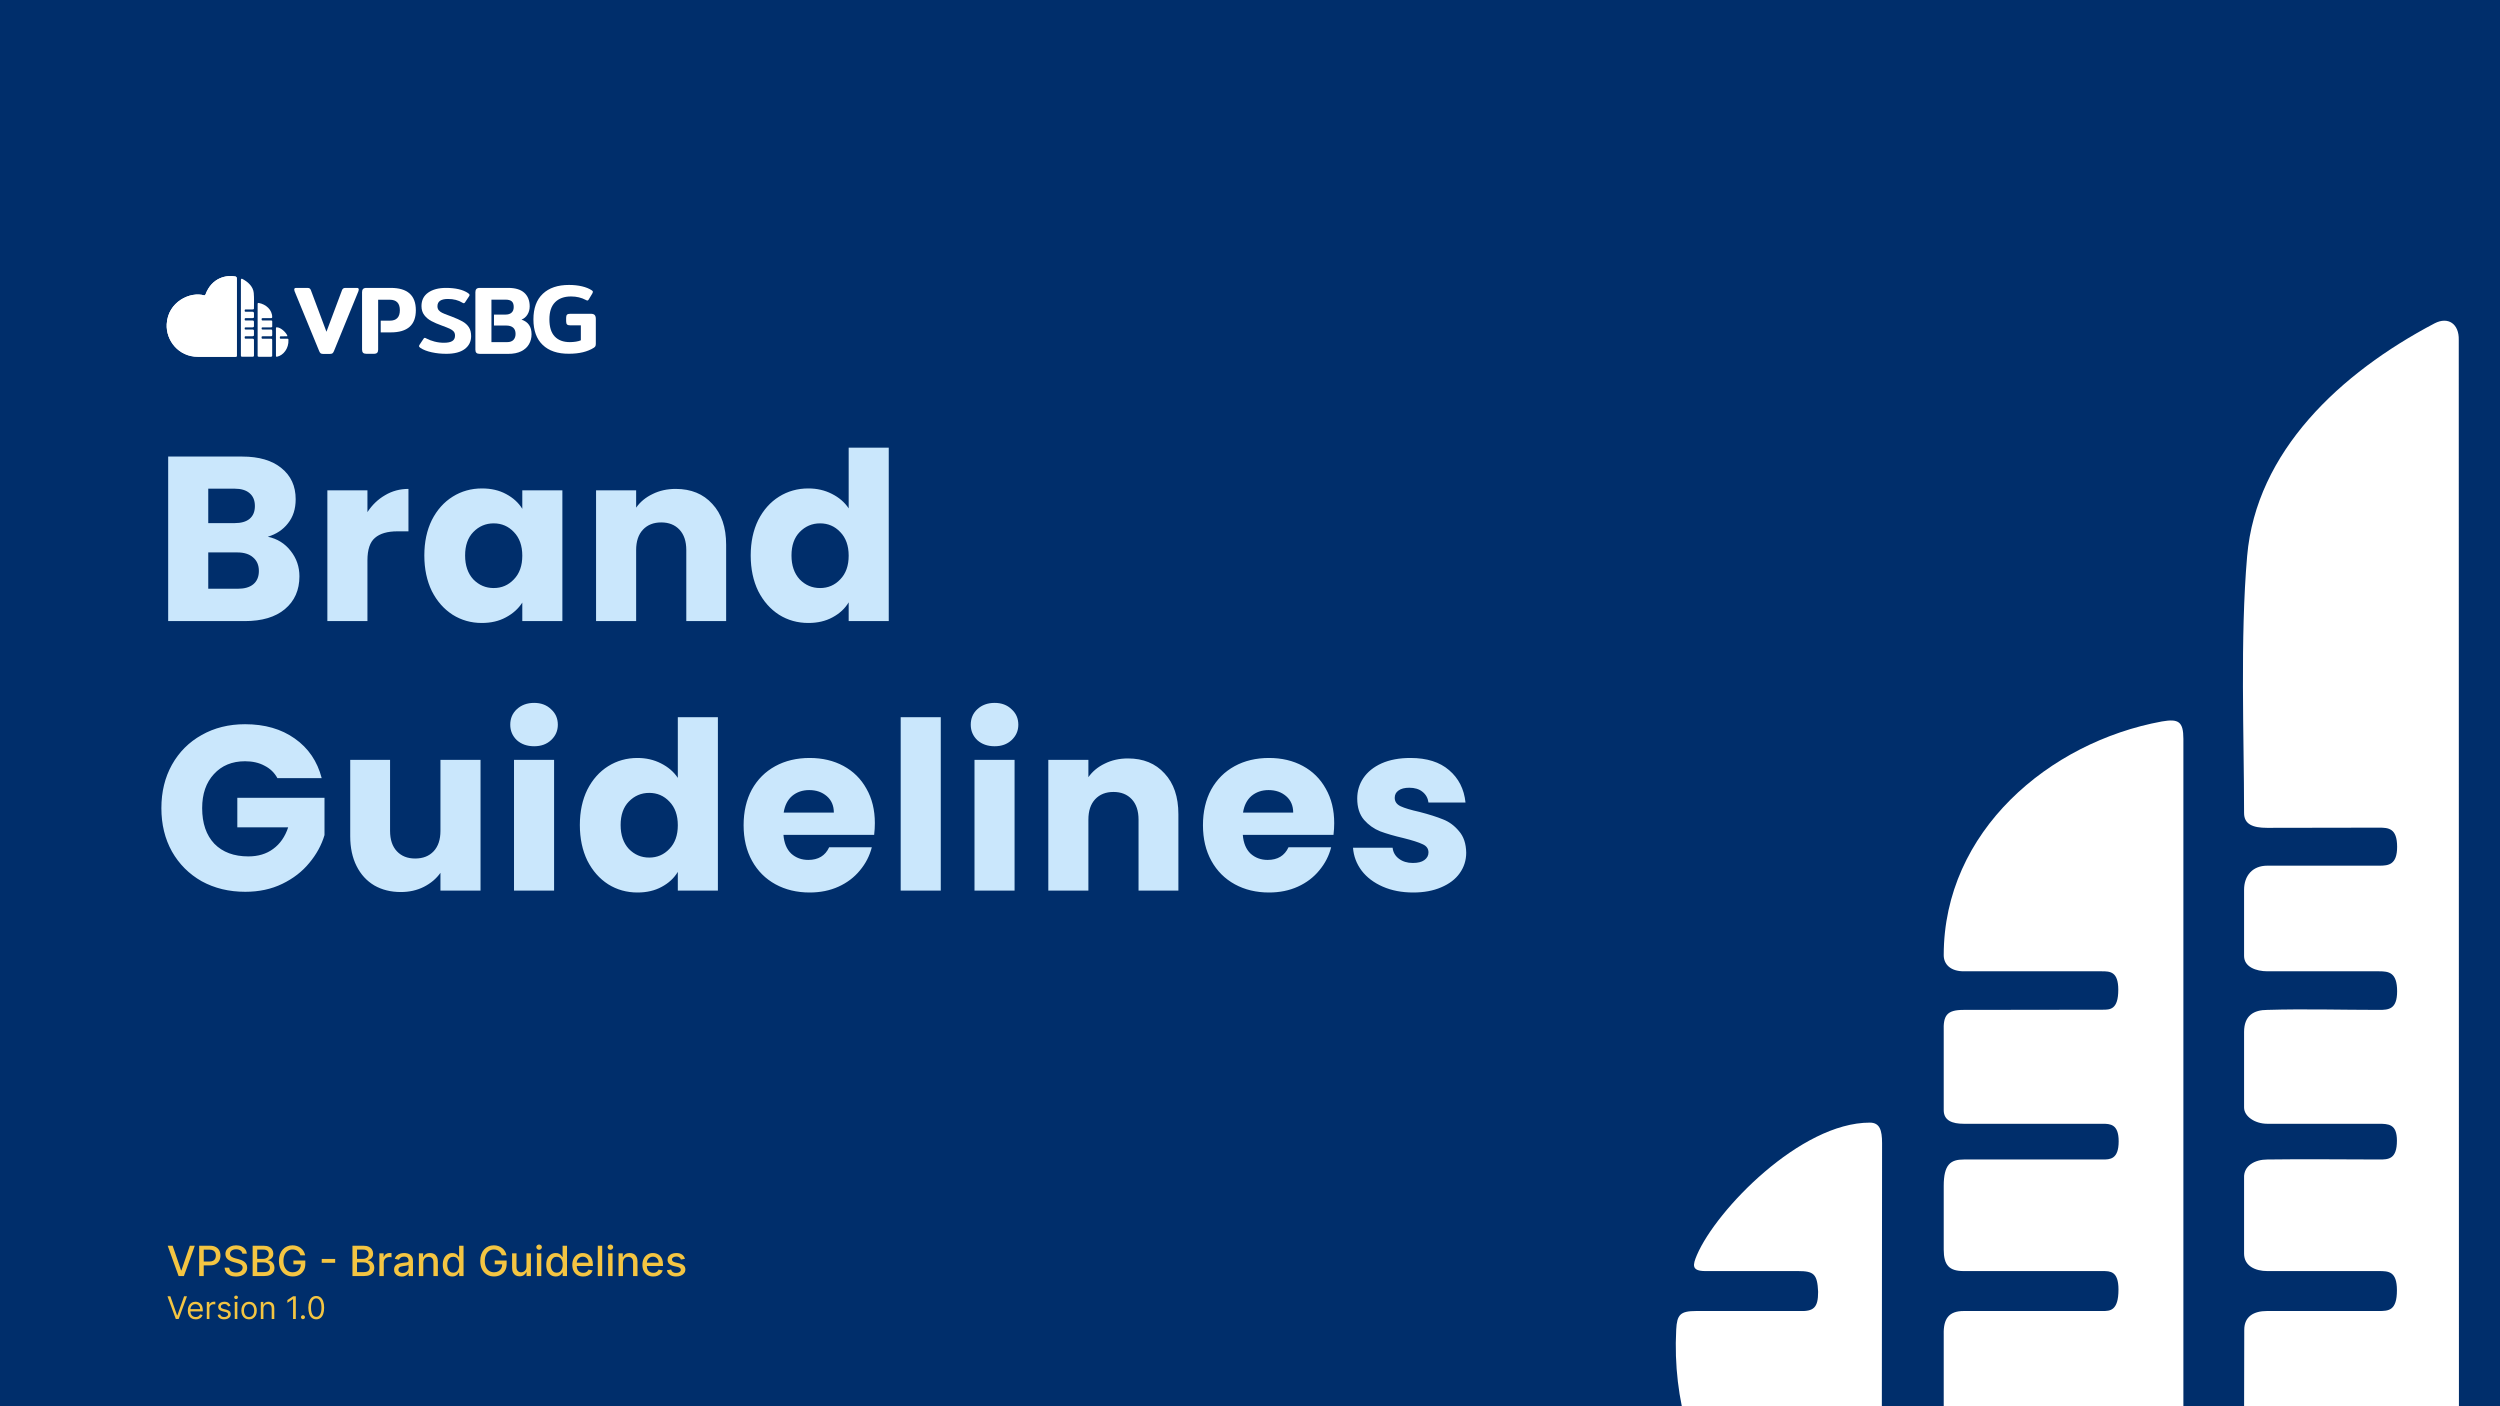 <svg width="1920" height="1080" viewBox="0 0 1920 1080" fill="none" xmlns="http://www.w3.org/2000/svg">
<rect x="0" y="0" width="1920" height="1080" fill="#808080" stroke="none"/>
<g clip-path="url(#clip0_81_3)">
<rect width="1920" height="1080" fill="#002E6B"/>
<path d="M205.66 412.2C212.98 413.76 218.86 417.42 223.3 423.18C227.74 428.82 229.96 435.3 229.96 442.62C229.96 453.18 226.24 461.58 218.8 467.82C211.48 473.94 201.22 477 188.02 477H129.16V350.64H186.04C198.88 350.64 208.9 353.58 216.1 359.46C223.42 365.34 227.08 373.32 227.08 383.4C227.08 390.84 225.1 397.02 221.14 401.94C217.3 406.86 212.14 410.28 205.66 412.2ZM159.94 401.76H180.1C185.14 401.76 188.98 400.68 191.62 398.52C194.38 396.24 195.76 392.94 195.76 388.62C195.76 384.3 194.38 381 191.62 378.72C188.98 376.44 185.14 375.3 180.1 375.3H159.94V401.76ZM182.62 452.16C187.78 452.16 191.74 451.02 194.5 448.74C197.38 446.34 198.82 442.92 198.82 438.48C198.82 434.04 197.32 430.56 194.32 428.04C191.44 425.52 187.42 424.26 182.26 424.26H159.94V452.16H182.62ZM282.192 393.3C285.792 387.78 290.292 383.46 295.692 380.34C301.092 377.1 307.092 375.48 313.692 375.48V408.06H305.232C297.552 408.06 291.792 409.74 287.952 413.1C284.112 416.34 282.192 422.1 282.192 430.38V477H251.412V376.56H282.192V393.3ZM325.885 426.6C325.885 416.28 327.805 407.22 331.645 399.42C335.605 391.62 340.945 385.62 347.665 381.42C354.385 377.22 361.885 375.12 370.165 375.12C377.245 375.12 383.425 376.56 388.705 379.44C394.105 382.32 398.245 386.1 401.125 390.78V376.56H431.905V477H401.125V462.78C398.125 467.46 393.925 471.24 388.525 474.12C383.245 477 377.065 478.44 369.985 478.44C361.825 478.44 354.385 476.34 347.665 472.14C340.945 467.82 335.605 461.76 331.645 453.96C327.805 446.04 325.885 436.92 325.885 426.6ZM401.125 426.78C401.125 419.1 398.965 413.04 394.645 408.6C390.445 404.16 385.285 401.94 379.165 401.94C373.045 401.94 367.825 404.16 363.505 408.6C359.305 412.92 357.205 418.92 357.205 426.6C357.205 434.28 359.305 440.4 363.505 444.96C367.825 449.4 373.045 451.62 379.165 451.62C385.285 451.62 390.445 449.4 394.645 444.96C398.965 440.52 401.125 434.46 401.125 426.78ZM518.972 375.48C530.732 375.48 540.092 379.32 547.052 387C554.132 394.56 557.672 405 557.672 418.32V477H527.072V422.46C527.072 415.74 525.332 410.52 521.852 406.8C518.372 403.08 513.692 401.22 507.812 401.22C501.932 401.22 497.252 403.08 493.772 406.8C490.292 410.52 488.552 415.74 488.552 422.46V477H457.772V376.56H488.552V389.88C491.672 385.44 495.872 381.96 501.152 379.44C506.432 376.8 512.372 375.48 518.972 375.48ZM576.542 426.6C576.542 416.28 578.462 407.22 582.302 399.42C586.262 391.62 591.602 385.62 598.322 381.42C605.042 377.22 612.542 375.12 620.822 375.12C627.422 375.12 633.422 376.5 638.822 379.26C644.342 382.02 648.662 385.74 651.782 390.42V343.8H682.562V477H651.782V462.6C648.902 467.4 644.762 471.24 639.362 474.12C634.082 477 627.902 478.44 620.822 478.44C612.542 478.44 605.042 476.34 598.322 472.14C591.602 467.82 586.262 461.76 582.302 453.96C578.462 446.04 576.542 436.92 576.542 426.6ZM651.782 426.78C651.782 419.1 649.622 413.04 645.302 408.6C641.102 404.16 635.942 401.94 629.822 401.94C623.702 401.94 618.482 404.16 614.162 408.6C609.962 412.92 607.862 418.92 607.862 426.6C607.862 434.28 609.962 440.4 614.162 444.96C618.482 449.4 623.702 451.62 629.822 451.62C635.942 451.62 641.102 449.4 645.302 444.96C649.622 440.52 651.782 434.46 651.782 426.78ZM213.04 597.6C210.76 593.4 207.46 590.22 203.14 588.06C198.94 585.78 193.96 584.64 188.2 584.64C178.24 584.64 170.26 587.94 164.26 594.54C158.26 601.02 155.26 609.72 155.26 620.64C155.26 632.28 158.38 641.4 164.62 648C170.98 654.48 179.68 657.72 190.72 657.72C198.28 657.72 204.64 655.8 209.8 651.96C215.08 648.12 218.92 642.6 221.32 635.4H182.26V612.72H249.22V641.34C246.94 649.02 243.04 656.16 237.52 662.76C232.12 669.36 225.22 674.7 216.82 678.78C208.42 682.86 198.94 684.9 188.38 684.9C175.9 684.9 164.74 682.2 154.9 676.8C145.18 671.28 137.56 663.66 132.04 653.94C126.64 644.22 123.94 633.12 123.94 620.64C123.94 608.16 126.64 597.06 132.04 587.34C137.56 577.5 145.18 569.88 154.9 564.48C164.62 558.96 175.72 556.2 188.2 556.2C203.32 556.2 216.04 559.86 226.36 567.18C236.8 574.5 243.7 584.64 247.06 597.6H213.04ZM369.049 583.56V684H338.269V670.32C335.149 674.76 330.889 678.36 325.489 681.12C320.209 683.76 314.329 685.08 307.849 685.08C300.169 685.08 293.389 683.4 287.509 680.04C281.629 676.56 277.069 671.58 273.829 665.1C270.589 658.62 268.969 651 268.969 642.24V583.56H299.569V638.1C299.569 644.82 301.309 650.04 304.789 653.76C308.269 657.48 312.949 659.34 318.829 659.34C324.829 659.34 329.569 657.48 333.049 653.76C336.529 650.04 338.269 644.82 338.269 638.1V583.56H369.049ZM410.238 573.12C404.838 573.12 400.398 571.56 396.918 568.44C393.558 565.2 391.878 561.24 391.878 556.56C391.878 551.76 393.558 547.8 396.918 544.68C400.398 541.44 404.838 539.82 410.238 539.82C415.518 539.82 419.838 541.44 423.198 544.68C426.678 547.8 428.418 551.76 428.418 556.56C428.418 561.24 426.678 565.2 423.198 568.44C419.838 571.56 415.518 573.12 410.238 573.12ZM425.538 583.56V684H394.758V583.56H425.538ZM445.324 633.6C445.324 623.28 447.244 614.22 451.084 606.42C455.044 598.62 460.384 592.62 467.104 588.42C473.824 584.22 481.324 582.12 489.604 582.12C496.204 582.12 502.204 583.5 507.604 586.26C513.124 589.02 517.444 592.74 520.564 597.42V550.8H551.344V684H520.564V669.6C517.684 674.4 513.544 678.24 508.144 681.12C502.864 684 496.684 685.44 489.604 685.44C481.324 685.44 473.824 683.34 467.104 679.14C460.384 674.82 455.044 668.76 451.084 660.96C447.244 653.04 445.324 643.92 445.324 633.6ZM520.564 633.78C520.564 626.1 518.404 620.04 514.084 615.6C509.884 611.16 504.724 608.94 498.604 608.94C492.484 608.94 487.264 611.16 482.944 615.6C478.744 619.92 476.644 625.92 476.644 633.6C476.644 641.28 478.744 647.4 482.944 651.96C487.264 656.4 492.484 658.62 498.604 658.62C504.724 658.62 509.884 656.4 514.084 651.96C518.404 647.52 520.564 641.46 520.564 633.78ZM671.892 632.16C671.892 635.04 671.712 638.04 671.352 641.16H601.692C602.172 647.4 604.152 652.2 607.632 655.56C611.232 658.8 615.612 660.42 620.772 660.42C628.452 660.42 633.792 657.18 636.792 650.7H669.552C667.872 657.3 664.812 663.24 660.372 668.52C656.052 673.8 650.592 677.94 643.992 680.94C637.392 683.94 630.012 685.44 621.852 685.44C612.012 685.44 603.252 683.34 595.572 679.14C587.892 674.94 581.892 668.94 577.572 661.14C573.252 653.34 571.092 644.22 571.092 633.78C571.092 623.34 573.192 614.22 577.392 606.42C581.712 598.62 587.712 592.62 595.392 588.42C603.072 584.22 611.892 582.12 621.852 582.12C631.572 582.12 640.212 584.16 647.772 588.24C655.332 592.32 661.212 598.14 665.412 605.7C669.732 613.26 671.892 622.08 671.892 632.16ZM640.392 624.06C640.392 618.78 638.592 614.58 634.992 611.46C631.392 608.34 626.892 606.78 621.492 606.78C616.332 606.78 611.952 608.28 608.352 611.28C604.872 614.28 602.712 618.54 601.872 624.06H640.392ZM722.51 550.8V684H691.73V550.8H722.51ZM763.896 573.12C758.496 573.12 754.056 571.56 750.576 568.44C747.216 565.2 745.536 561.24 745.536 556.56C745.536 551.76 747.216 547.8 750.576 544.68C754.056 541.44 758.496 539.82 763.896 539.82C769.176 539.82 773.496 541.44 776.856 544.68C780.336 547.8 782.076 551.76 782.076 556.56C782.076 561.24 780.336 565.2 776.856 568.44C773.496 571.56 769.176 573.12 763.896 573.12ZM779.196 583.56V684H748.416V583.56H779.196ZM866.302 582.48C878.062 582.48 887.422 586.32 894.382 594C901.462 601.56 905.002 612 905.002 625.32V684H874.402V629.46C874.402 622.74 872.662 617.52 869.182 613.8C865.702 610.08 861.022 608.22 855.142 608.22C849.262 608.22 844.582 610.08 841.102 613.8C837.622 617.52 835.882 622.74 835.882 629.46V684H805.102V583.56H835.882V596.88C839.002 592.44 843.202 588.96 848.482 586.44C853.762 583.8 859.702 582.48 866.302 582.48ZM1024.67 632.16C1024.67 635.04 1024.49 638.04 1024.13 641.16H954.471C954.951 647.4 956.931 652.2 960.411 655.56C964.011 658.8 968.391 660.42 973.551 660.42C981.231 660.42 986.571 657.18 989.571 650.7H1022.33C1020.65 657.3 1017.59 663.24 1013.15 668.52C1008.83 673.8 1003.37 677.94 996.771 680.94C990.171 683.94 982.791 685.44 974.631 685.44C964.791 685.44 956.031 683.34 948.351 679.14C940.671 674.94 934.671 668.94 930.351 661.14C926.031 653.34 923.871 644.22 923.871 633.78C923.871 623.34 925.971 614.22 930.171 606.42C934.491 598.62 940.491 592.62 948.171 588.42C955.851 584.22 964.671 582.12 974.631 582.12C984.351 582.12 992.991 584.16 1000.55 588.24C1008.11 592.32 1013.99 598.14 1018.19 605.7C1022.51 613.26 1024.67 622.08 1024.67 632.16ZM993.171 624.06C993.171 618.78 991.371 614.58 987.771 611.46C984.171 608.34 979.671 606.78 974.271 606.78C969.111 606.78 964.731 608.28 961.131 611.28C957.651 614.28 955.491 618.54 954.651 624.06H993.171ZM1085.37 685.44C1076.61 685.44 1068.81 683.94 1061.97 680.94C1055.13 677.94 1049.73 673.86 1045.77 668.7C1041.81 663.42 1039.59 657.54 1039.11 651.06H1069.53C1069.89 654.54 1071.51 657.36 1074.39 659.52C1077.27 661.68 1080.81 662.76 1085.01 662.76C1088.85 662.76 1091.79 662.04 1093.83 660.6C1095.99 659.04 1097.07 657.06 1097.07 654.66C1097.07 651.78 1095.57 649.68 1092.57 648.36C1089.57 646.92 1084.71 645.36 1077.99 643.68C1070.79 642 1064.79 640.26 1059.99 638.46C1055.19 636.54 1051.05 633.6 1047.57 629.64C1044.09 625.56 1042.35 620.1 1042.35 613.26C1042.35 607.5 1043.91 602.28 1047.03 597.6C1050.27 592.8 1054.95 589.02 1061.07 586.26C1067.31 583.5 1074.69 582.12 1083.21 582.12C1095.81 582.12 1105.71 585.24 1112.91 591.48C1120.23 597.72 1124.43 606 1125.51 616.32H1097.07C1096.59 612.84 1095.03 610.08 1092.39 608.04C1089.87 606 1086.51 604.98 1082.31 604.98C1078.71 604.98 1075.95 605.7 1074.03 607.14C1072.11 608.46 1071.15 610.32 1071.15 612.72C1071.15 615.6 1072.65 617.76 1075.65 619.2C1078.77 620.64 1083.57 622.08 1090.05 623.52C1097.49 625.44 1103.55 627.36 1108.23 629.28C1112.91 631.08 1116.99 634.08 1120.47 638.28C1124.07 642.36 1125.93 647.88 1126.05 654.84C1126.05 660.72 1124.37 666 1121.01 670.68C1117.77 675.24 1113.03 678.84 1106.79 681.48C1100.67 684.12 1093.53 685.44 1085.37 685.44Z" fill="#CAE7FC"/>
<path d="M132.591 956.727L139.068 975.682H139.33L145.807 956.727H149.602L141.227 980H137.17L128.795 956.727H132.591ZM152.963 980V956.727H161.259C163.069 956.727 164.569 957.057 165.759 957.716C166.948 958.375 167.838 959.277 168.429 960.42C169.02 961.557 169.315 962.837 169.315 964.261C169.315 965.693 169.016 966.981 168.418 968.125C167.827 969.261 166.933 970.163 165.736 970.83C164.546 971.489 163.05 971.818 161.247 971.818H155.543V968.841H160.929C162.073 968.841 163.001 968.644 163.713 968.25C164.425 967.848 164.948 967.303 165.281 966.614C165.615 965.924 165.781 965.14 165.781 964.261C165.781 963.383 165.615 962.602 165.281 961.92C164.948 961.239 164.421 960.705 163.702 960.318C162.99 959.932 162.05 959.739 160.884 959.739H156.474V980H152.963ZM186.125 962.841C186.004 961.765 185.504 960.932 184.625 960.341C183.746 959.742 182.64 959.443 181.307 959.443C180.352 959.443 179.527 959.595 178.83 959.898C178.133 960.193 177.591 960.602 177.205 961.125C176.826 961.64 176.636 962.227 176.636 962.886C176.636 963.439 176.765 963.917 177.023 964.318C177.288 964.72 177.633 965.057 178.057 965.33C178.489 965.595 178.951 965.818 179.443 966C179.936 966.174 180.409 966.318 180.864 966.432L183.136 967.023C183.879 967.205 184.64 967.451 185.42 967.761C186.201 968.072 186.924 968.481 187.591 968.989C188.258 969.496 188.795 970.125 189.205 970.875C189.621 971.625 189.83 972.523 189.83 973.568C189.83 974.886 189.489 976.057 188.807 977.08C188.133 978.102 187.152 978.909 185.864 979.5C184.583 980.091 183.034 980.386 181.216 980.386C179.473 980.386 177.966 980.11 176.693 979.557C175.42 979.004 174.424 978.22 173.705 977.205C172.985 976.182 172.587 974.97 172.511 973.568H176.034C176.102 974.409 176.375 975.11 176.852 975.67C177.337 976.223 177.955 976.636 178.705 976.909C179.462 977.174 180.292 977.307 181.193 977.307C182.186 977.307 183.068 977.152 183.841 976.841C184.621 976.523 185.235 976.083 185.682 975.523C186.129 974.955 186.352 974.292 186.352 973.534C186.352 972.845 186.155 972.28 185.761 971.841C185.375 971.402 184.848 971.038 184.182 970.75C183.523 970.462 182.777 970.208 181.943 969.989L179.193 969.239C177.33 968.731 175.852 967.985 174.761 967C173.678 966.015 173.136 964.712 173.136 963.091C173.136 961.75 173.5 960.58 174.227 959.58C174.955 958.58 175.939 957.803 177.182 957.25C178.424 956.689 179.826 956.409 181.386 956.409C182.962 956.409 184.352 956.686 185.557 957.239C186.769 957.792 187.723 958.553 188.42 959.523C189.117 960.485 189.481 961.591 189.511 962.841H186.125ZM194.026 980V956.727H202.548C204.2 956.727 205.567 957 206.651 957.545C207.734 958.083 208.545 958.814 209.082 959.739C209.62 960.655 209.889 961.689 209.889 962.841C209.889 963.811 209.711 964.629 209.355 965.295C208.999 965.955 208.522 966.485 207.923 966.886C207.332 967.28 206.681 967.568 205.969 967.75V967.977C206.741 968.015 207.495 968.265 208.23 968.727C208.973 969.182 209.586 969.83 210.071 970.67C210.556 971.511 210.798 972.534 210.798 973.739C210.798 974.928 210.518 975.996 209.957 976.943C209.404 977.883 208.548 978.629 207.389 979.182C206.23 979.727 204.749 980 202.946 980H194.026ZM197.537 976.989H202.605C204.287 976.989 205.491 976.663 206.219 976.011C206.946 975.36 207.31 974.545 207.31 973.568C207.31 972.833 207.124 972.159 206.753 971.545C206.382 970.932 205.851 970.443 205.162 970.08C204.48 969.716 203.67 969.534 202.73 969.534H197.537V976.989ZM197.537 966.795H202.241C203.029 966.795 203.738 966.644 204.366 966.341C205.003 966.038 205.507 965.614 205.878 965.068C206.257 964.515 206.446 963.864 206.446 963.114C206.446 962.152 206.109 961.345 205.435 960.693C204.76 960.042 203.726 959.716 202.332 959.716H197.537V966.795ZM230.713 964.08C230.493 963.39 230.198 962.773 229.827 962.227C229.463 961.674 229.027 961.205 228.52 960.818C228.012 960.424 227.433 960.125 226.781 959.92C226.137 959.716 225.429 959.614 224.656 959.614C223.346 959.614 222.164 959.951 221.111 960.625C220.058 961.299 219.224 962.288 218.611 963.591C218.005 964.886 217.702 966.473 217.702 968.352C217.702 970.239 218.009 971.833 218.622 973.136C219.236 974.439 220.077 975.428 221.145 976.102C222.213 976.777 223.429 977.114 224.793 977.114C226.058 977.114 227.16 976.856 228.099 976.341C229.046 975.826 229.777 975.098 230.293 974.159C230.815 973.212 231.077 972.098 231.077 970.818L231.986 970.989H225.327V968.091H234.474V970.739C234.474 972.693 234.058 974.39 233.224 975.83C232.399 977.261 231.255 978.367 229.793 979.148C228.338 979.928 226.671 980.318 224.793 980.318C222.687 980.318 220.838 979.833 219.247 978.864C217.664 977.894 216.429 976.519 215.543 974.739C214.656 972.951 214.213 970.83 214.213 968.375C214.213 966.519 214.471 964.852 214.986 963.375C215.501 961.898 216.224 960.644 217.156 959.614C218.096 958.576 219.198 957.784 220.463 957.239C221.736 956.686 223.126 956.409 224.634 956.409C225.891 956.409 227.062 956.595 228.145 956.966C229.236 957.337 230.205 957.864 231.054 958.545C231.91 959.227 232.618 960.038 233.179 960.977C233.74 961.909 234.118 962.943 234.315 964.08H230.713ZM257.412 966.886V969.841H247.094V966.886H257.412ZM270.682 980V956.727H279.205C280.856 956.727 282.223 957 283.307 957.545C284.39 958.083 285.201 958.814 285.739 959.739C286.277 960.655 286.545 961.689 286.545 962.841C286.545 963.811 286.367 964.629 286.011 965.295C285.655 965.955 285.178 966.485 284.58 966.886C283.989 967.28 283.337 967.568 282.625 967.75V967.977C283.398 968.015 284.152 968.265 284.886 968.727C285.629 969.182 286.242 969.83 286.727 970.67C287.212 971.511 287.455 972.534 287.455 973.739C287.455 974.928 287.174 975.996 286.614 976.943C286.061 977.883 285.205 978.629 284.045 979.182C282.886 979.727 281.405 980 279.602 980H270.682ZM274.193 976.989H279.261C280.943 976.989 282.148 976.663 282.875 976.011C283.602 975.36 283.966 974.545 283.966 973.568C283.966 972.833 283.78 972.159 283.409 971.545C283.038 970.932 282.508 970.443 281.818 970.08C281.136 969.716 280.326 969.534 279.386 969.534H274.193V976.989ZM274.193 966.795H278.898C279.686 966.795 280.394 966.644 281.023 966.341C281.659 966.038 282.163 965.614 282.534 965.068C282.913 964.515 283.102 963.864 283.102 963.114C283.102 962.152 282.765 961.345 282.091 960.693C281.417 960.042 280.383 959.716 278.989 959.716H274.193V966.795ZM291.347 980V962.545H294.631V965.318H294.812C295.131 964.379 295.691 963.64 296.494 963.102C297.305 962.557 298.222 962.284 299.244 962.284C299.456 962.284 299.706 962.292 299.994 962.307C300.29 962.322 300.521 962.341 300.688 962.364V965.614C300.551 965.576 300.309 965.534 299.96 965.489C299.612 965.436 299.263 965.409 298.915 965.409C298.112 965.409 297.396 965.58 296.767 965.92C296.146 966.254 295.653 966.72 295.29 967.318C294.926 967.909 294.744 968.583 294.744 969.341V980H291.347ZM308.551 980.386C307.445 980.386 306.445 980.182 305.551 979.773C304.657 979.356 303.949 978.754 303.426 977.966C302.911 977.178 302.653 976.212 302.653 975.068C302.653 974.083 302.843 973.273 303.222 972.636C303.6 972 304.112 971.496 304.756 971.125C305.4 970.754 306.119 970.473 306.915 970.284C307.71 970.095 308.521 969.951 309.347 969.852C310.392 969.731 311.241 969.633 311.892 969.557C312.544 969.473 313.017 969.341 313.312 969.159C313.608 968.977 313.756 968.682 313.756 968.273V968.193C313.756 967.201 313.475 966.432 312.915 965.886C312.362 965.341 311.536 965.068 310.438 965.068C309.294 965.068 308.392 965.322 307.733 965.83C307.081 966.33 306.631 966.886 306.381 967.5L303.188 966.773C303.566 965.712 304.119 964.856 304.847 964.205C305.581 963.545 306.426 963.068 307.381 962.773C308.335 962.47 309.339 962.318 310.392 962.318C311.089 962.318 311.828 962.402 312.608 962.568C313.396 962.727 314.131 963.023 314.812 963.455C315.502 963.886 316.066 964.504 316.506 965.307C316.945 966.102 317.165 967.136 317.165 968.409V980H313.847V977.614H313.71C313.491 978.053 313.161 978.485 312.722 978.909C312.282 979.333 311.718 979.686 311.028 979.966C310.339 980.246 309.513 980.386 308.551 980.386ZM309.29 977.659C310.229 977.659 311.032 977.473 311.699 977.102C312.373 976.731 312.884 976.246 313.233 975.648C313.589 975.042 313.767 974.394 313.767 973.705V971.455C313.646 971.576 313.411 971.689 313.062 971.795C312.722 971.894 312.331 971.981 311.892 972.057C311.453 972.125 311.025 972.189 310.608 972.25C310.191 972.303 309.843 972.348 309.562 972.386C308.903 972.47 308.301 972.61 307.756 972.807C307.218 973.004 306.786 973.288 306.46 973.659C306.142 974.023 305.983 974.508 305.983 975.114C305.983 975.955 306.294 976.591 306.915 977.023C307.536 977.447 308.328 977.659 309.29 977.659ZM325.088 969.636V980H321.69V962.545H324.952V965.386H325.168C325.569 964.462 326.198 963.72 327.054 963.159C327.918 962.598 329.005 962.318 330.315 962.318C331.505 962.318 332.546 962.568 333.44 963.068C334.334 963.561 335.027 964.295 335.52 965.273C336.012 966.25 336.259 967.458 336.259 968.898V980H332.861V969.307C332.861 968.042 332.531 967.053 331.872 966.341C331.213 965.621 330.308 965.261 329.156 965.261C328.368 965.261 327.668 965.432 327.054 965.773C326.448 966.114 325.967 966.614 325.611 967.273C325.262 967.924 325.088 968.712 325.088 969.636ZM347.349 980.341C345.94 980.341 344.683 979.981 343.577 979.261C342.478 978.534 341.615 977.5 340.986 976.159C340.365 974.811 340.054 973.193 340.054 971.307C340.054 969.42 340.368 967.807 340.997 966.466C341.634 965.125 342.505 964.098 343.611 963.386C344.717 962.674 345.971 962.318 347.372 962.318C348.455 962.318 349.327 962.5 349.986 962.864C350.652 963.22 351.168 963.636 351.531 964.114C351.902 964.591 352.19 965.011 352.395 965.375H352.599V956.727H355.997V980H352.679V977.284H352.395C352.19 977.655 351.895 978.08 351.509 978.557C351.13 979.034 350.607 979.451 349.94 979.807C349.274 980.163 348.41 980.341 347.349 980.341ZM348.099 977.443C349.077 977.443 349.902 977.186 350.577 976.67C351.259 976.148 351.774 975.424 352.122 974.5C352.478 973.576 352.656 972.5 352.656 971.273C352.656 970.061 352.482 969 352.134 968.091C351.785 967.182 351.274 966.473 350.599 965.966C349.925 965.458 349.092 965.205 348.099 965.205C347.077 965.205 346.224 965.47 345.543 966C344.861 966.53 344.346 967.254 343.997 968.17C343.656 969.087 343.486 970.121 343.486 971.273C343.486 972.439 343.66 973.489 344.009 974.42C344.357 975.352 344.872 976.091 345.554 976.636C346.243 977.174 347.092 977.443 348.099 977.443ZM385.338 964.08C385.118 963.39 384.823 962.773 384.452 962.227C384.088 961.674 383.652 961.205 383.145 960.818C382.637 960.424 382.058 960.125 381.406 959.92C380.762 959.716 380.054 959.614 379.281 959.614C377.971 959.614 376.789 959.951 375.736 960.625C374.683 961.299 373.849 962.288 373.236 963.591C372.63 964.886 372.327 966.473 372.327 968.352C372.327 970.239 372.634 971.833 373.247 973.136C373.861 974.439 374.702 975.428 375.77 976.102C376.838 976.777 378.054 977.114 379.418 977.114C380.683 977.114 381.785 976.856 382.724 976.341C383.671 975.826 384.402 975.098 384.918 974.159C385.44 973.212 385.702 972.098 385.702 970.818L386.611 970.989H379.952V968.091H389.099V970.739C389.099 972.693 388.683 974.39 387.849 975.83C387.024 977.261 385.88 978.367 384.418 979.148C382.963 979.928 381.296 980.318 379.418 980.318C377.312 980.318 375.463 979.833 373.872 978.864C372.289 977.894 371.054 976.519 370.168 974.739C369.281 972.951 368.838 970.83 368.838 968.375C368.838 966.519 369.096 964.852 369.611 963.375C370.126 961.898 370.849 960.644 371.781 959.614C372.721 958.576 373.823 957.784 375.088 957.239C376.361 956.686 377.751 956.409 379.259 956.409C380.516 956.409 381.687 956.595 382.77 956.966C383.861 957.337 384.83 957.864 385.679 958.545C386.535 959.227 387.243 960.038 387.804 960.977C388.365 961.909 388.743 962.943 388.94 964.08H385.338ZM404.341 972.761V962.545H407.75V980H404.409V976.977H404.227C403.826 977.909 403.182 978.686 402.295 979.307C401.417 979.92 400.322 980.227 399.011 980.227C397.89 980.227 396.898 979.981 396.034 979.489C395.178 978.989 394.504 978.25 394.011 977.273C393.527 976.295 393.284 975.087 393.284 973.648V962.545H396.682V973.239C396.682 974.428 397.011 975.375 397.67 976.08C398.33 976.784 399.186 977.136 400.239 977.136C400.875 977.136 401.508 976.977 402.136 976.659C402.773 976.341 403.299 975.86 403.716 975.216C404.14 974.572 404.348 973.754 404.341 972.761ZM412.315 980V962.545H415.713V980H412.315ZM414.031 959.852C413.44 959.852 412.933 959.655 412.509 959.261C412.092 958.86 411.884 958.383 411.884 957.83C411.884 957.269 412.092 956.792 412.509 956.398C412.933 955.996 413.44 955.795 414.031 955.795C414.622 955.795 415.126 955.996 415.543 956.398C415.967 956.792 416.179 957.269 416.179 957.83C416.179 958.383 415.967 958.86 415.543 959.261C415.126 959.655 414.622 959.852 414.031 959.852ZM426.818 980.341C425.409 980.341 424.152 979.981 423.045 979.261C421.947 978.534 421.083 977.5 420.455 976.159C419.833 974.811 419.523 973.193 419.523 971.307C419.523 969.42 419.837 967.807 420.466 966.466C421.102 965.125 421.973 964.098 423.08 963.386C424.186 962.674 425.439 962.318 426.841 962.318C427.924 962.318 428.795 962.5 429.455 962.864C430.121 963.22 430.636 963.636 431 964.114C431.371 964.591 431.659 965.011 431.864 965.375H432.068V956.727H435.466V980H432.148V977.284H431.864C431.659 977.655 431.364 978.08 430.977 978.557C430.598 979.034 430.076 979.451 429.409 979.807C428.742 980.163 427.879 980.341 426.818 980.341ZM427.568 977.443C428.545 977.443 429.371 977.186 430.045 976.67C430.727 976.148 431.242 975.424 431.591 974.5C431.947 973.576 432.125 972.5 432.125 971.273C432.125 970.061 431.951 969 431.602 968.091C431.254 967.182 430.742 966.473 430.068 965.966C429.394 965.458 428.561 965.205 427.568 965.205C426.545 965.205 425.693 965.47 425.011 966C424.33 966.53 423.814 967.254 423.466 968.17C423.125 969.087 422.955 970.121 422.955 971.273C422.955 972.439 423.129 973.489 423.477 974.42C423.826 975.352 424.341 976.091 425.023 976.636C425.712 977.174 426.561 977.443 427.568 977.443ZM447.838 980.352C446.118 980.352 444.637 979.985 443.395 979.25C442.16 978.508 441.205 977.466 440.531 976.125C439.865 974.777 439.531 973.197 439.531 971.386C439.531 969.598 439.865 968.023 440.531 966.659C441.205 965.295 442.145 964.231 443.349 963.466C444.562 962.701 445.978 962.318 447.599 962.318C448.584 962.318 449.539 962.481 450.463 962.807C451.387 963.133 452.217 963.644 452.952 964.341C453.687 965.038 454.266 965.943 454.69 967.057C455.115 968.163 455.327 969.508 455.327 971.091V972.295H441.452V969.75H451.997C451.997 968.856 451.815 968.064 451.452 967.375C451.088 966.678 450.577 966.129 449.918 965.727C449.266 965.326 448.501 965.125 447.622 965.125C446.668 965.125 445.834 965.36 445.122 965.83C444.418 966.292 443.872 966.898 443.486 967.648C443.107 968.39 442.918 969.197 442.918 970.068V972.057C442.918 973.223 443.122 974.216 443.531 975.034C443.948 975.852 444.527 976.477 445.27 976.909C446.012 977.333 446.88 977.545 447.872 977.545C448.516 977.545 449.103 977.455 449.634 977.273C450.164 977.083 450.622 976.803 451.009 976.432C451.395 976.061 451.69 975.602 451.895 975.057L455.111 975.636C454.853 976.583 454.391 977.413 453.724 978.125C453.065 978.83 452.236 979.379 451.236 979.773C450.243 980.159 449.111 980.352 447.838 980.352ZM462.494 956.727V980H459.097V956.727H462.494ZM467.065 980V962.545H470.463V980H467.065ZM468.781 959.852C468.19 959.852 467.683 959.655 467.259 959.261C466.842 958.86 466.634 958.383 466.634 957.83C466.634 957.269 466.842 956.792 467.259 956.398C467.683 955.996 468.19 955.795 468.781 955.795C469.372 955.795 469.876 955.996 470.293 956.398C470.717 956.792 470.929 957.269 470.929 957.83C470.929 958.383 470.717 958.86 470.293 959.261C469.876 959.655 469.372 959.852 468.781 959.852ZM478.432 969.636V980H475.034V962.545H478.295V965.386H478.511C478.913 964.462 479.542 963.72 480.398 963.159C481.261 962.598 482.348 962.318 483.659 962.318C484.848 962.318 485.89 962.568 486.784 963.068C487.678 963.561 488.371 964.295 488.864 965.273C489.356 966.25 489.602 967.458 489.602 968.898V980H486.205V969.307C486.205 968.042 485.875 967.053 485.216 966.341C484.557 965.621 483.652 965.261 482.5 965.261C481.712 965.261 481.011 965.432 480.398 965.773C479.792 966.114 479.311 966.614 478.955 967.273C478.606 967.924 478.432 968.712 478.432 969.636ZM501.682 980.352C499.962 980.352 498.481 979.985 497.239 979.25C496.004 978.508 495.049 977.466 494.375 976.125C493.708 974.777 493.375 973.197 493.375 971.386C493.375 969.598 493.708 968.023 494.375 966.659C495.049 965.295 495.989 964.231 497.193 963.466C498.405 962.701 499.822 962.318 501.443 962.318C502.428 962.318 503.383 962.481 504.307 962.807C505.231 963.133 506.061 963.644 506.795 964.341C507.53 965.038 508.11 965.943 508.534 967.057C508.958 968.163 509.17 969.508 509.17 971.091V972.295H495.295V969.75H505.841C505.841 968.856 505.659 968.064 505.295 967.375C504.932 966.678 504.42 966.129 503.761 965.727C503.11 965.326 502.345 965.125 501.466 965.125C500.511 965.125 499.678 965.36 498.966 965.83C498.261 966.292 497.716 966.898 497.33 967.648C496.951 968.39 496.761 969.197 496.761 970.068V972.057C496.761 973.223 496.966 974.216 497.375 975.034C497.792 975.852 498.371 976.477 499.114 976.909C499.856 977.333 500.723 977.545 501.716 977.545C502.36 977.545 502.947 977.455 503.477 977.273C504.008 977.083 504.466 976.803 504.852 976.432C505.239 976.061 505.534 975.602 505.739 975.057L508.955 975.636C508.697 976.583 508.235 977.413 507.568 978.125C506.909 978.83 506.08 979.379 505.08 979.773C504.087 980.159 502.955 980.352 501.682 980.352ZM526.02 966.807L522.94 967.352C522.812 966.958 522.607 966.583 522.327 966.227C522.054 965.871 521.683 965.58 521.213 965.352C520.743 965.125 520.156 965.011 519.452 965.011C518.49 965.011 517.687 965.227 517.043 965.659C516.399 966.083 516.077 966.633 516.077 967.307C516.077 967.89 516.293 968.36 516.724 968.716C517.156 969.072 517.853 969.364 518.815 969.591L521.588 970.227C523.194 970.598 524.391 971.17 525.179 971.943C525.967 972.716 526.361 973.72 526.361 974.955C526.361 976 526.058 976.932 525.452 977.75C524.853 978.561 524.016 979.197 522.94 979.659C521.872 980.121 520.634 980.352 519.224 980.352C517.27 980.352 515.675 979.936 514.44 979.102C513.205 978.261 512.448 977.068 512.168 975.523L515.452 975.023C515.656 975.879 516.077 976.527 516.713 976.966C517.349 977.398 518.179 977.614 519.202 977.614C520.315 977.614 521.205 977.383 521.872 976.92C522.539 976.451 522.872 975.879 522.872 975.205C522.872 974.659 522.668 974.201 522.259 973.83C521.857 973.458 521.24 973.178 520.406 972.989L517.452 972.341C515.823 971.97 514.618 971.379 513.838 970.568C513.065 969.758 512.679 968.731 512.679 967.489C512.679 966.458 512.967 965.557 513.543 964.784C514.118 964.011 514.914 963.409 515.929 962.977C516.944 962.538 518.107 962.318 519.418 962.318C521.304 962.318 522.789 962.727 523.872 963.545C524.955 964.356 525.671 965.443 526.02 966.807Z" fill="#F4C542"/>
<path d="M130.83 995.545L136.011 1010.24H136.216L141.398 995.545H143.614L137.205 1013H135.023L128.614 995.545H130.83ZM150.33 1013.27C149.068 1013.27 147.98 1012.99 147.065 1012.44C146.156 1011.88 145.455 1011.09 144.96 1010.09C144.472 1009.07 144.227 1007.9 144.227 1006.56C144.227 1005.22 144.472 1004.03 144.96 1003.01C145.455 1001.98 146.142 1001.18 147.023 1000.61C147.909 1000.03 148.943 999.739 150.125 999.739C150.807 999.739 151.48 999.852 152.145 1000.08C152.81 1000.31 153.415 1000.68 153.96 1001.19C154.506 1001.69 154.94 1002.36 155.264 1003.2C155.588 1004.03 155.75 1005.06 155.75 1006.28V1007.14H145.659V1005.4H153.705C153.705 1004.66 153.557 1004 153.261 1003.42C152.972 1002.84 152.557 1002.38 152.017 1002.05C151.483 1001.71 150.852 1001.55 150.125 1001.55C149.324 1001.55 148.631 1001.74 148.045 1002.14C147.466 1002.53 147.02 1003.05 146.707 1003.68C146.395 1004.31 146.239 1004.98 146.239 1005.7V1006.86C146.239 1007.85 146.409 1008.69 146.75 1009.38C147.097 1010.06 147.577 1010.58 148.19 1010.94C148.804 1011.29 149.517 1011.47 150.33 1011.47C150.858 1011.47 151.335 1011.39 151.761 1011.24C152.193 1011.09 152.565 1010.86 152.878 1010.56C153.19 1010.26 153.432 1009.87 153.602 1009.42L155.545 1009.97C155.341 1010.62 154.997 1011.2 154.514 1011.7C154.031 1012.2 153.435 1012.59 152.724 1012.86C152.014 1013.14 151.216 1013.27 150.33 1013.27ZM158.81 1013V999.909H160.753V1001.89H160.889C161.128 1001.24 161.56 1000.71 162.185 1000.31C162.81 999.906 163.514 999.705 164.298 999.705C164.446 999.705 164.631 999.707 164.852 999.713C165.074 999.719 165.241 999.727 165.355 999.739V1001.78C165.287 1001.77 165.131 1001.74 164.886 1001.71C164.648 1001.67 164.395 1001.65 164.128 1001.65C163.491 1001.65 162.923 1001.78 162.423 1002.05C161.929 1002.31 161.537 1002.67 161.247 1003.14C160.963 1003.6 160.821 1004.12 160.821 1004.72V1013H158.81ZM177.012 1002.84L175.205 1003.35C175.092 1003.05 174.924 1002.76 174.702 1002.47C174.487 1002.18 174.191 1001.95 173.816 1001.76C173.441 1001.57 172.961 1001.48 172.376 1001.48C171.575 1001.48 170.907 1001.66 170.373 1002.03C169.844 1002.39 169.58 1002.86 169.58 1003.42C169.58 1003.92 169.762 1004.32 170.126 1004.61C170.489 1004.89 171.058 1005.14 171.83 1005.33L173.773 1005.81C174.944 1006.09 175.816 1006.53 176.39 1007.11C176.964 1007.69 177.251 1008.44 177.251 1009.35C177.251 1010.1 177.035 1010.77 176.603 1011.36C176.177 1011.95 175.58 1012.42 174.813 1012.76C174.046 1013.1 173.154 1013.27 172.137 1013.27C170.802 1013.27 169.697 1012.98 168.822 1012.4C167.947 1011.82 167.393 1010.98 167.16 1009.86L169.069 1009.39C169.251 1010.09 169.594 1010.62 170.1 1010.97C170.612 1011.32 171.279 1011.5 172.103 1011.5C173.04 1011.5 173.785 1011.3 174.336 1010.9C174.893 1010.5 175.171 1010.02 175.171 1009.45C175.171 1009 175.012 1008.62 174.694 1008.31C174.376 1008 173.887 1007.77 173.228 1007.61L171.046 1007.1C169.847 1006.82 168.967 1006.38 168.404 1005.78C167.847 1005.18 167.569 1004.43 167.569 1003.52C167.569 1002.78 167.776 1002.13 168.191 1001.56C168.612 1000.99 169.183 1000.55 169.904 1000.22C170.631 999.901 171.455 999.739 172.376 999.739C173.671 999.739 174.688 1000.02 175.427 1000.59C176.171 1001.16 176.7 1001.91 177.012 1002.84ZM180.278 1013V999.909H182.29V1013H180.278ZM181.301 997.727C180.909 997.727 180.571 997.594 180.287 997.327C180.009 997.06 179.869 996.739 179.869 996.364C179.869 995.989 180.009 995.668 180.287 995.401C180.571 995.134 180.909 995 181.301 995C181.693 995 182.028 995.134 182.307 995.401C182.591 995.668 182.733 995.989 182.733 996.364C182.733 996.739 182.591 997.06 182.307 997.327C182.028 997.594 181.693 997.727 181.301 997.727ZM191.292 1013.27C190.11 1013.27 189.073 1012.99 188.181 1012.43C187.295 1011.87 186.602 1011.08 186.102 1010.07C185.607 1009.06 185.36 1007.87 185.36 1006.52C185.36 1005.16 185.607 1003.97 186.102 1002.95C186.602 1001.93 187.295 1001.14 188.181 1000.58C189.073 1000.02 190.11 999.739 191.292 999.739C192.474 999.739 193.508 1000.02 194.394 1000.58C195.286 1001.14 195.979 1001.93 196.474 1002.95C196.974 1003.97 197.224 1005.16 197.224 1006.52C197.224 1007.87 196.974 1009.06 196.474 1010.07C195.979 1011.08 195.286 1011.87 194.394 1012.43C193.508 1012.99 192.474 1013.27 191.292 1013.27ZM191.292 1011.47C192.19 1011.47 192.928 1011.24 193.508 1010.78C194.087 1010.32 194.516 1009.71 194.795 1008.96C195.073 1008.21 195.212 1007.4 195.212 1006.52C195.212 1005.65 195.073 1004.83 194.795 1004.08C194.516 1003.32 194.087 1002.71 193.508 1002.24C192.928 1001.78 192.19 1001.55 191.292 1001.55C190.394 1001.55 189.656 1001.78 189.076 1002.24C188.496 1002.71 188.067 1003.32 187.789 1004.08C187.511 1004.83 187.371 1005.65 187.371 1006.52C187.371 1007.4 187.511 1008.21 187.789 1008.96C188.067 1009.71 188.496 1010.32 189.076 1010.78C189.656 1011.24 190.394 1011.47 191.292 1011.47ZM202.305 1005.12V1013H200.294V999.909H202.237V1001.95H202.408C202.714 1001.29 203.18 1000.76 203.805 1000.35C204.43 999.943 205.237 999.739 206.226 999.739C207.112 999.739 207.888 999.92 208.553 1000.28C209.217 1000.64 209.734 1001.19 210.104 1001.92C210.473 1002.65 210.658 1003.57 210.658 1004.68V1013H208.646V1004.82C208.646 1003.79 208.379 1002.99 207.845 1002.41C207.311 1001.84 206.578 1001.55 205.646 1001.55C205.004 1001.55 204.43 1001.68 203.925 1001.96C203.425 1002.24 203.03 1002.65 202.74 1003.18C202.45 1003.72 202.305 1004.36 202.305 1005.12ZM227.185 995.545V1013H225.072V997.761H224.969L220.708 1000.59V998.443L225.072 995.545H227.185ZM232.674 1013.14C232.254 1013.14 231.893 1012.99 231.592 1012.68C231.29 1012.38 231.14 1012.02 231.14 1011.6C231.14 1011.18 231.29 1010.82 231.592 1010.52C231.893 1010.22 232.254 1010.07 232.674 1010.07C233.094 1010.07 233.455 1010.22 233.756 1010.52C234.058 1010.82 234.208 1011.18 234.208 1011.6C234.208 1011.88 234.137 1012.14 233.995 1012.37C233.859 1012.6 233.674 1012.79 233.441 1012.93C233.214 1013.07 232.958 1013.14 232.674 1013.14ZM242.867 1013.24C241.583 1013.24 240.489 1012.89 239.586 1012.19C238.683 1011.49 237.992 1010.47 237.515 1009.13C237.038 1007.79 236.799 1006.17 236.799 1004.27C236.799 1002.39 237.038 1000.78 237.515 999.44C237.998 998.099 238.691 997.077 239.594 996.372C240.504 995.662 241.594 995.307 242.867 995.307C244.14 995.307 245.228 995.662 246.131 996.372C247.04 997.077 247.734 998.099 248.211 999.44C248.694 1000.78 248.935 1002.39 248.935 1004.27C248.935 1006.17 248.697 1007.79 248.219 1009.13C247.742 1010.47 247.052 1011.49 246.148 1012.19C245.245 1012.89 244.151 1013.24 242.867 1013.24ZM242.867 1011.36C244.14 1011.36 245.129 1010.75 245.833 1009.52C246.538 1008.3 246.89 1006.55 246.89 1004.27C246.89 1002.76 246.728 1001.47 246.404 1000.41C246.086 999.349 245.626 998.54 245.023 997.983C244.427 997.426 243.708 997.148 242.867 997.148C241.606 997.148 240.62 997.77 239.91 999.014C239.2 1000.25 238.844 1002.01 238.844 1004.27C238.844 1005.78 239.004 1007.07 239.322 1008.12C239.64 1009.18 240.097 1009.99 240.694 1010.54C241.296 1011.09 242.021 1011.36 242.867 1011.36Z" fill="#F4C542"/>
<g clip-path="url(#clip1_81_3)">
<path fill-rule="evenodd" clip-rule="evenodd" d="M181.86 214.019C181.86 233.68 181.86 253.279 181.86 272.94C181.86 273.785 181.706 274 180.658 274C175.848 274 158.506 274 151.878 274C137.28 274 127.368 261.62 128.031 248.948C128.925 231.652 146.22 223.711 156.81 226.844C157.258 226.983 157.735 226.384 157.812 226.153C162.73 213.005 174.168 211.039 180.75 212.344C181.659 212.529 181.86 213.281 181.86 214.019Z" fill="white"/>
<path fill-rule="evenodd" clip-rule="evenodd" d="M186.145 214.203C190.539 216.507 194.47 220.147 194.886 225.032C195.225 228.841 195.04 233.388 195.04 236.966C195.04 237.489 194.639 237.658 193.976 237.658C192.25 237.658 190.6 237.658 188.751 237.658C188.304 237.658 187.903 237.673 187.903 238.549C187.903 239.378 188.304 239.424 188.735 239.424C190.508 239.424 192.188 239.424 193.976 239.424C194.655 239.424 195.055 239.885 195.055 240.545C195.055 241.191 195.055 242.588 195.055 243.602C195.055 244.109 194.5 244.324 193.961 244.324C192.188 244.324 190.523 244.339 188.751 244.339C188.288 244.339 187.903 244.385 187.903 245.261C187.903 246.106 188.304 246.121 188.751 246.121C190.508 246.121 192.204 246.075 193.961 246.121C194.593 246.121 195.04 246.382 195.04 247.15C195.04 248.302 195.04 249.485 195.04 250.652C195.04 251.067 194.531 251.42 193.945 251.42C192.157 251.42 190.585 251.42 188.766 251.42C188.304 251.42 187.903 251.42 187.903 252.204C187.903 253.064 188.304 253.064 188.704 253.064C190.523 253.064 192.126 253.049 193.945 253.064C194.531 253.064 195.071 253.356 195.04 253.924C195.04 255.076 195.04 256.259 195.04 257.442C195.04 258.01 194.516 258.24 193.945 258.24C192.188 258.24 190.477 258.24 188.735 258.24C188.288 258.24 187.903 258.256 187.903 259.147C187.903 260.084 188.288 260.114 188.735 260.114C190.492 260.114 192.234 260.114 193.976 260.114C194.577 260.114 195.04 260.36 195.04 260.99C195.04 264.922 195.055 269.146 195.055 273.094C195.055 273.754 194.547 273.985 193.961 273.985C191.232 273.985 188.673 274 185.93 273.969C185.221 273.969 185.005 273.662 185.005 272.925C185.005 267.825 185.02 223.265 185.02 214.94C184.989 214.218 185.498 213.865 186.145 214.203Z" fill="white"/>
<path fill-rule="evenodd" clip-rule="evenodd" d="M201.622 258.271C201.268 258.271 200.882 258.271 200.882 259.131C200.882 260.114 201.283 260.13 201.622 260.13C203.703 260.13 206.031 260.13 208.112 260.13C208.806 260.13 209.068 260.483 209.037 261.205C209.037 262.219 209.037 270.989 209.037 273.355C209.037 273.693 208.636 274 208.112 274C205.152 274 201.699 274 198.863 274C198.416 274 197.861 273.969 197.861 273.186C197.861 260.314 197.861 246.398 197.861 233.526C197.861 232.712 198.107 232.573 198.863 232.712C204.135 233.679 209.052 237.827 209.052 243.571C209.052 244.017 208.728 244.339 208.127 244.339C206.539 244.339 202.393 244.324 201.684 244.339C201.298 244.339 200.913 244.339 200.913 245.184C200.913 246.121 201.314 246.106 201.653 246.106C203.703 246.106 206.092 246.121 208.143 246.121C208.944 246.121 209.083 246.382 209.068 247.12C209.068 248.226 209.068 249.715 209.068 250.791C209.068 251.267 208.682 251.42 208.143 251.42C206.015 251.42 203.826 251.42 201.653 251.42C201.314 251.42 200.913 251.42 200.913 252.235C200.913 253.064 201.329 253.064 201.653 253.064C203.842 253.064 206.077 253.064 208.127 253.064C208.759 253.064 209.068 253.294 209.068 254.293C209.068 255.138 209.068 256.489 209.068 257.257C209.068 257.995 208.806 258.256 208.143 258.256C205.954 258.271 203.765 258.271 201.622 258.271Z" fill="white"/>
<path fill-rule="evenodd" clip-rule="evenodd" d="M220.166 258.271C218.717 258.271 217.145 258.287 215.85 258.287C215.11 258.287 214.941 258.425 214.91 259.254C214.91 259.991 215.11 260.176 215.789 260.145C217.207 260.145 219.149 260.145 220.598 260.145C221.338 260.145 221.492 260.314 221.523 261.005C221.862 267.641 217.592 272.879 212.906 273.923C212.166 274.092 211.935 273.923 211.935 273.094C211.935 266.827 211.919 258.594 211.919 252.327C211.919 251.728 212.027 251.359 212.49 251.359C215.711 251.359 219.642 255.414 220.552 257.518C220.752 257.979 220.829 258.271 220.166 258.271Z" fill="white"/>
<path fill-rule="evenodd" clip-rule="evenodd" d="M181.86 214.019C181.86 233.68 181.86 253.279 181.86 272.94C181.86 273.785 181.706 274 180.658 274C175.848 274 158.506 274 151.878 274C137.28 274 127.368 261.62 128.031 248.948C128.925 231.652 146.22 223.711 156.81 226.844C157.258 226.983 157.735 226.384 157.812 226.153C162.73 213.005 174.168 211.039 180.75 212.344C181.659 212.529 181.86 213.281 181.86 214.019Z" fill="white"/>
<path d="M246.242 271.341C245.841 271.049 245.471 270.465 245.117 269.62L226.203 223.586C226.048 223.14 225.971 222.741 225.971 222.388C225.971 221.543 226.418 221.128 227.312 221.128H236.284C236.978 221.128 237.517 221.282 237.887 221.574C238.257 221.866 238.55 222.296 238.75 222.833L250.712 254.798L262.674 222.833C263.075 221.697 263.923 221.113 265.218 221.113H274.189C275.084 221.113 275.531 221.543 275.531 222.372C275.531 222.726 275.453 223.125 275.299 223.571L256.478 269.636C256.123 270.481 255.738 271.049 255.321 271.356C254.89 271.648 254.289 271.802 253.487 271.802H248.03C247.229 271.786 246.643 271.633 246.242 271.341Z" fill="white"/>
<path d="M300.119 221.113H281.422C280.219 221.113 279.371 221.389 278.846 221.926C278.322 222.479 278.059 223.292 278.059 224.381V268.515C278.059 269.604 278.322 270.417 278.846 270.939C279.371 271.461 280.234 271.722 281.422 271.722H287.037C288.287 271.722 289.151 271.461 289.66 270.939C290.153 270.417 290.416 269.619 290.416 268.515V255.272V230.197H299.317C304.5 230.197 307.091 232.883 307.091 238.238C307.091 243.594 304.5 246.279 299.317 246.279H292.39V255.272H300.134C312.953 255.272 319.371 249.594 319.371 238.223C319.355 226.821 312.938 221.113 300.119 221.113Z" fill="white"/>
<path d="M331.571 270.561C328.012 269.782 325.132 268.665 322.944 267.24C322.205 266.711 321.82 266.24 321.82 265.814C321.82 265.535 321.943 265.197 322.19 264.815L325.255 260.186C325.548 259.716 325.871 259.466 326.226 259.466C326.518 259.466 326.903 259.613 327.35 259.892C329.199 260.891 331.309 261.7 333.697 262.317C336.084 262.934 338.503 263.243 340.937 263.243C343.817 263.243 345.974 262.802 347.36 261.92C348.747 261.038 349.455 259.657 349.455 257.747C349.455 256.468 349.116 255.425 348.454 254.617C347.776 253.809 346.79 253.103 345.465 252.486C344.141 251.869 342.123 251.061 339.381 250.061C336.192 248.915 333.496 247.754 331.278 246.564C329.06 245.374 327.242 243.846 325.825 241.965C324.408 240.084 323.699 237.791 323.699 235.088C323.699 230.576 325.425 227.123 328.86 224.713C332.295 222.318 336.824 221.113 342.462 221.113C349.886 221.113 355.555 222.45 359.499 225.11C360.238 225.683 360.623 226.153 360.623 226.535C360.623 226.814 360.5 227.152 360.254 227.534L357.188 232.163C356.895 232.634 356.572 232.883 356.218 232.883C355.925 232.883 355.54 232.736 355.093 232.457C352.059 230.562 348.377 229.606 344.033 229.606C338.657 229.606 335.961 231.458 335.961 235.161C335.961 236.395 336.269 237.409 336.901 238.188C337.517 238.967 338.379 239.643 339.473 240.187C340.567 240.73 342.292 241.436 344.634 242.288L346.729 243.067C350.364 244.448 353.229 245.741 355.324 246.946C357.419 248.151 359.021 249.65 360.146 251.399C361.27 253.162 361.825 255.41 361.825 258.173C361.825 262.302 360.192 265.594 356.926 268.048C353.661 270.502 348.947 271.721 342.77 271.721C338.857 271.736 335.129 271.339 331.571 270.561Z" fill="white"/>
<path d="M400.53 245.474C402.472 244.675 404.013 243.37 405.123 241.527C406.249 239.683 406.804 237.61 406.804 235.275C406.804 230.851 405.432 227.395 402.688 224.876C399.944 222.372 395.828 221.113 390.356 221.113H368.451C367.249 221.113 366.401 221.389 365.877 221.927C365.353 222.48 365.091 223.294 365.091 224.385V268.561C365.091 269.651 365.353 270.465 365.877 270.988C366.401 271.51 367.264 271.771 368.451 271.771H390.356C394.287 271.771 397.601 271.11 400.268 269.789C402.934 268.468 404.923 266.671 406.249 264.383C407.574 262.094 408.237 259.544 408.237 256.703C408.237 250.912 405.663 247.164 400.53 245.474ZM394.364 261.003C393.285 262.171 391.651 262.754 389.462 262.754H377.423V230.129H388.259C390.402 230.129 391.99 230.559 393.007 231.435C394.025 232.31 394.533 233.754 394.533 235.797C394.533 237.687 393.978 239.13 392.884 240.113C391.789 241.112 390.248 241.603 388.244 241.603H379.38V250.021H388.845C391.096 250.021 392.838 250.558 394.086 251.618C395.335 252.694 395.951 254.291 395.951 256.426C395.967 258.315 395.427 259.836 394.364 261.003Z" fill="white"/>
<path d="M416.805 264.915C412.041 260.369 409.667 253.825 409.667 245.285C409.667 236.745 412.057 230.201 416.851 225.655C421.63 221.108 428.335 218.835 436.967 218.835C440.605 218.835 443.95 219.188 446.987 219.91C450.024 220.632 452.537 221.661 454.541 222.997C455.096 223.351 455.358 223.75 455.358 224.195C455.358 224.395 455.234 224.748 454.988 225.24L452.151 230.002C451.797 230.555 451.458 230.816 451.103 230.816C450.856 230.816 450.456 230.662 449.901 230.37C446.617 228.588 442.825 227.682 438.54 227.682C433.36 227.682 429.291 229.141 426.347 232.075C423.402 235.009 421.938 239.402 421.938 245.254C421.938 251.168 423.31 255.561 426.054 258.433C428.798 261.321 432.651 262.75 437.646 262.75C439.233 262.75 440.806 262.627 442.363 262.381C443.904 262.135 445.153 261.782 446.093 261.336V249.862H437.939C436.736 249.862 435.919 249.632 435.472 249.156C435.025 248.68 434.794 247.881 434.794 246.729V244.041C434.794 242.95 435.025 242.167 435.472 241.691C435.919 241.215 436.736 240.984 437.939 240.984H453.77C455.157 240.984 456.144 241.307 456.73 241.952C457.3 242.597 457.593 243.595 457.593 244.932V263.855C457.593 264.7 457.485 265.345 457.3 265.791C457.099 266.236 456.699 266.666 456.098 267.05C451.257 270.138 444.875 271.674 436.952 271.674C428.273 271.735 421.552 269.462 416.805 264.915Z" fill="white"/>
</g>
<path fill-rule="evenodd" clip-rule="evenodd" d="M1869.75 248.34C1797.34 286.391 1732.74 346.712 1725.8 427.092C1720.35 490.216 1723.45 565.286 1723.45 624.428C1723.45 632.982 1730.08 635.784 1741.14 635.784C1769.46 635.784 1796.6 635.637 1827.13 635.637C1834.35 635.637 1840.99 636.079 1840.99 650.385C1840.99 664.102 1834.35 664.839 1827.42 664.839C1798.37 664.839 1770.64 664.839 1741.29 664.839C1729.93 664.839 1723.45 672.508 1723.45 683.422C1723.45 694.189 1723.45 717.197 1723.45 734.157C1723.45 742.564 1732.59 745.956 1741.44 745.956C1770.49 745.956 1797.93 745.956 1827.13 745.956C1834.65 745.956 1840.99 746.841 1840.99 761.295C1840.99 775.158 1834.5 775.601 1827.13 775.601C1798.07 775.601 1770.2 774.716 1741.29 775.601C1730.97 775.601 1723.45 779.878 1723.45 792.562C1723.45 811.587 1723.45 831.055 1723.45 850.524C1723.45 857.455 1731.85 863.06 1741.29 863.06C1770.79 863.06 1796.75 863.06 1826.69 863.06C1834.35 863.06 1840.84 863.207 1840.84 876.039C1840.84 890.345 1834.21 890.492 1827.57 890.492C1797.78 890.492 1771.23 890.05 1741.29 890.492C1731.85 890.492 1723 895.212 1723.45 904.651C1723.45 923.676 1723.45 943.292 1723.45 962.76C1723.45 972.199 1732 976.181 1741.29 976.181C1770.35 976.181 1798.37 976.181 1826.98 976.181C1834.35 976.181 1840.84 976.329 1840.84 990.93C1840.84 1006.56 1834.5 1006.86 1826.98 1006.86C1798.07 1006.86 1769.46 1006.86 1741 1006.86C1730.97 1006.86 1723.59 1010.99 1723.59 1021.31C1723.45 1086.21 1723.3 1156.11 1723.3 1221.45C1723.3 1232.22 1731.56 1235.9 1741.14 1235.9C1786.13 1235.9 1828.16 1236.2 1873.44 1235.76C1885.09 1235.76 1888.48 1230.74 1888.48 1218.65C1888.48 1134.43 1888.33 398.48 1888.33 261.023C1888.63 248.782 1880.22 242.883 1869.75 248.34Z" fill="white"/>
<path fill-rule="evenodd" clip-rule="evenodd" d="M1614.75 976.182C1620.65 976.182 1626.99 976.182 1626.99 990.34C1626.99 1006.71 1620.5 1006.86 1614.9 1006.86C1580.68 1006.86 1542.33 1006.86 1508.12 1006.86C1496.76 1006.86 1492.48 1012.76 1492.78 1024.7C1492.78 1041.37 1492.78 1186.2 1492.78 1225.43C1492.78 1230.89 1499.42 1235.9 1508.12 1235.9C1556.64 1235.9 1613.57 1235.9 1660.32 1235.9C1667.7 1235.9 1676.84 1235.46 1676.84 1222.48C1676.84 1010.1 1676.84 780.173 1676.84 567.499C1676.84 554.078 1673.01 551.865 1660.32 554.078C1573.75 570.006 1492.78 638.439 1492.78 733.568C1492.78 740.647 1498.09 745.956 1508.12 745.956C1534.07 745.956 1602.51 745.956 1614.16 745.956C1620.5 745.956 1626.84 746.104 1626.84 760.115C1626.84 775.601 1620.35 775.454 1614.75 775.454C1580.97 775.454 1541.74 775.601 1507.97 775.601C1494.99 775.601 1492.34 780.026 1492.78 792.119C1492.78 810.408 1492.78 834.89 1492.78 852.589C1492.78 860.553 1499.27 863.06 1508.12 863.06C1543.07 863.06 1579.2 863.06 1614.75 863.06C1620.5 863.06 1627.14 863.208 1627.14 876.481C1627.14 890.492 1620.35 890.492 1614.9 890.492C1578.91 890.492 1541.89 890.492 1508.26 890.492C1498.09 890.492 1492.78 894.18 1492.78 910.845C1492.78 924.562 1492.78 946.979 1492.78 959.663C1492.78 971.757 1497.06 976.182 1508.12 976.182C1543.37 976.182 1579.5 976.182 1614.75 976.182Z" fill="white"/>
<path fill-rule="evenodd" clip-rule="evenodd" d="M1309.75 976.181C1333.64 976.181 1359.45 976.181 1380.84 976.181C1392.93 976.181 1395.73 978.394 1396.32 992.11C1396.32 1004.35 1392.93 1007.3 1381.72 1006.86C1358.27 1006.86 1326.56 1006.86 1302.67 1006.86C1290.43 1006.86 1287.92 1009.66 1287.33 1021.16C1281.58 1130.89 1351.93 1217.32 1429.21 1234.58C1441.45 1237.38 1445.14 1234.72 1445.14 1220.86C1445.14 1117.62 1445.43 981.638 1445.43 877.956C1445.43 867.927 1443.66 862.175 1436 862.175C1382.75 862.175 1318.15 929.133 1303.26 963.792C1300.01 971.462 1298.83 976.181 1309.75 976.181Z" fill="white"/>
</g>
<defs>
<clipPath id="clip0_81_3">
<rect width="1920" height="1080" fill="white"/>
</clipPath>
<clipPath id="clip1_81_3">
<rect width="330" height="62" fill="white" transform="translate(128 212)"/>
</clipPath>
</defs>
</svg>
